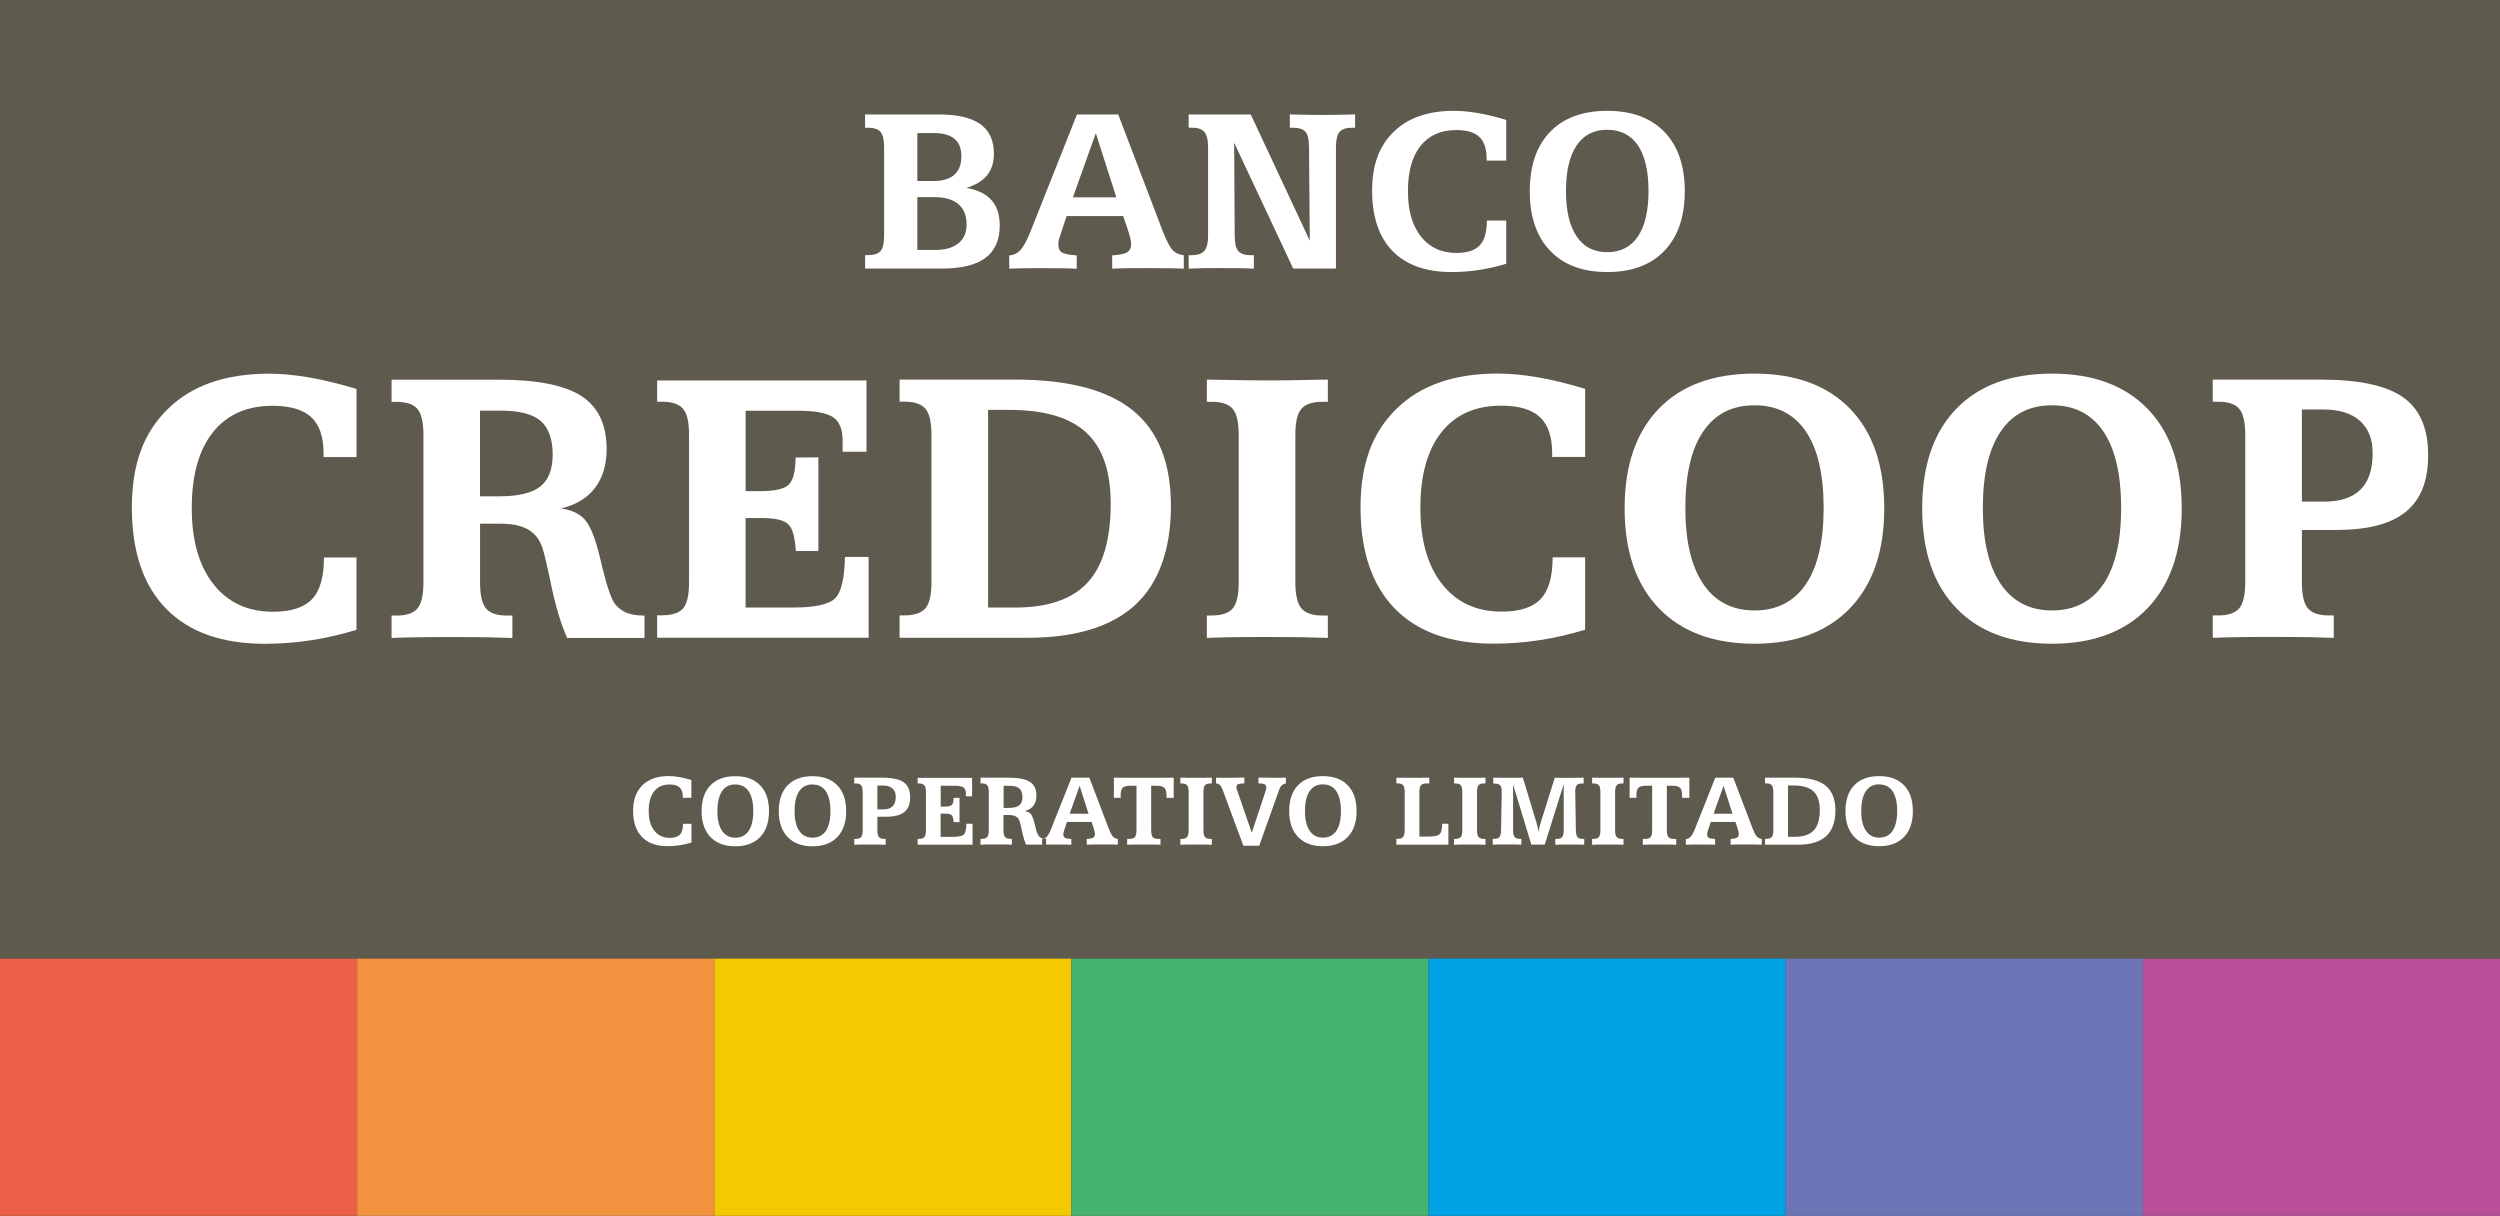 <?xml version="1.0" encoding="UTF-8"?><svg id="Capa_2" xmlns="http://www.w3.org/2000/svg" viewBox="0 0 386.15 187.79"><rect x="0" y="0" width="386.15" height="187.79" fill="#333333" stroke="none"/><defs><style>.cls-1{fill:#b94f98;}.cls-1,.cls-2,.cls-3,.cls-4,.cls-5,.cls-6,.cls-7,.cls-8{isolation:isolate;}.cls-1,.cls-2,.cls-3,.cls-4,.cls-5,.cls-6,.cls-7,.cls-8,.cls-9{fill-rule:evenodd;}.cls-2{fill:#eb5e48;}.cls-3{fill:#f3923e;}.cls-4{fill:#00a3e5;}.cls-5{fill:#5f5a4e;}.cls-6{fill:#6d75b6;}.cls-7{fill:#46b270;}.cls-8{fill:#f4c900;}.cls-9{fill:#fff;}</style></defs><g id="Capa_1-2"><g id="g3063"><polygon id="polygon3023" class="cls-5" points="0 148.09 0 0 0 0 386.15 0 386.15 148.09 0 148.09"/><path id="path3025" class="cls-9" d="m55.07,60.08v10.52h-5.09v-.57c0-2.54-.63-4.4-1.89-5.58-1.26-1.18-3.25-1.77-5.99-1.77-3.98,0-7.06,1.37-9.23,4.11-2.17,2.74-3.25,6.64-3.25,11.68s1.12,8.93,3.35,11.76c2.23,2.84,5.3,4.26,9.2,4.26,2.8,0,4.81-.65,6.03-1.95,1.24-1.3,1.84-3.45,1.84-6.43h5.02v11.18c-2.35.71-4.71,1.26-7.05,1.61-2.35.36-4.72.54-7.09.54-6.65,0-11.74-1.81-15.26-5.42-3.53-3.61-5.29-8.82-5.29-15.62s1.85-11.61,5.57-15.24c3.7-3.63,8.91-5.44,15.6-5.44,1.95,0,4.05.2,6.29.59,2.25.39,4.66.99,7.24,1.77h0Zm19.07,3.36v13.22h2.98c2.94,0,5.05-.5,6.33-1.51,1.28-1.01,1.92-2.66,1.92-4.95s-.62-4.12-1.84-5.17c-1.23-1.06-3.25-1.6-6.09-1.6h-3.31s0,0,0,0Zm-13.67-4.8h16.53c5.92,0,10.2.85,12.8,2.53,2.6,1.68,3.9,4.42,3.9,8.18,0,2.44-.6,4.44-1.8,6.01-1.19,1.57-2.94,2.62-5.23,3.18,1.57.23,2.76.76,3.55,1.6.79.82,1.52,2.46,2.18,4.92.16.61.38,1.48.63,2.57.77,3.14,1.44,5.06,2.04,5.76.49.56,1.06.99,1.75,1.27.68.27,1.49.41,2.42.41h.31v3.46h-11.95c-.96-2.14-1.76-4.81-2.43-8-.66-3.2-1.14-5.2-1.41-5.98-.45-1.27-1.18-2.2-2.22-2.78-1.03-.59-2.46-.88-4.28-.88h-3.11v9.06c0,1.95.3,3.29.92,4.03.62.73,1.69,1.1,3.25,1.1h.82v3.46c-1.09-.04-2.27-.07-3.56-.1-1.29-.02-3.2-.04-5.73-.04s-4.51.01-5.79.04c-1.29.02-2.47.05-3.58.1v-3.46h.76c1.55,0,2.63-.37,3.24-1.1.62-.74.92-2.07.92-4.03v-22.79c0-1.93-.3-3.25-.92-3.99-.62-.73-1.69-1.1-3.24-1.1h-.76v-3.43h0Zm41.05.13h32.32v11h-3.69v-1.78c0-1.69-.49-2.87-1.47-3.55-.98-.66-2.81-1-5.5-1h-8.01v12.42h2.26c2.27,0,3.74-.34,4.41-1.02.68-.67,1.03-2.06,1.05-4.17l3.52-.03v14.47h-3.49c-.11-2.08-.49-3.45-1.13-4.1-.65-.66-2.01-.99-4.09-.99h-2.54v13.82h7.28c3.47,0,5.67-.49,6.6-1.47.92-.96,1.41-3.09,1.47-6.35h3.66v12.48h-32.67v-3.46h.76c1.55,0,2.63-.36,3.25-1.06.62-.72.92-2.06.92-4.06v-22.78c0-1.93-.3-3.27-.92-3.99-.62-.73-1.69-1.1-3.25-1.1h-.76v-3.31h0,0Zm51.1,4.54v30.53h4.17c5.1,0,8.84-1.29,11.21-3.87,2.38-2.59,3.56-6.66,3.56-12.2,0-4.98-1.26-8.64-3.79-10.97-2.52-2.33-6.49-3.49-11.91-3.49h-3.24Zm-13.67-4.68h17.83c8.21,0,14.28,1.58,18.2,4.76,3.92,3.18,5.88,8.1,5.88,14.75s-1.84,11.92-5.53,15.31c-3.68,3.37-9.22,5.06-16.62,5.06h-19.76v-3.46h.76c1.55,0,2.62-.37,3.24-1.1.62-.74.92-2.07.92-4.03v-22.79c0-1.93-.3-3.25-.92-3.99-.62-.73-1.69-1.1-3.24-1.1h-.76v-3.43h0,0Zm47.46,0c2.56.05,4.49.08,5.78.1,1.29.02,2.49.03,3.59.03s2.25,0,3.54-.03c1.29-.02,3.22-.05,5.78-.1v3.43h-.86c-1.55,0-2.62.37-3.24,1.1-.62.74-.92,2.06-.92,3.99v22.79c0,1.95.32,3.29.93,4.03.63.73,1.7,1.1,3.23,1.1h.86v3.46c-1.11-.04-2.29-.07-3.58-.1-1.28-.02-3.19-.04-5.74-.04s-4.51.01-5.79.04c-1.29.02-2.47.05-3.58.1v-3.46h.76c1.55,0,2.62-.37,3.24-1.1.62-.74.92-2.07.92-4.03v-22.79c0-1.93-.31-3.25-.92-3.99-.62-.73-1.69-1.1-3.24-1.1h-.76v-3.43h0,0Zm58.43,1.43v10.52h-5.09v-.57c0-2.54-.63-4.4-1.89-5.58-1.26-1.18-3.25-1.77-5.99-1.77-3.98,0-7.06,1.37-9.23,4.11-2.17,2.74-3.25,6.64-3.25,11.68s1.12,8.93,3.35,11.76c2.23,2.84,5.3,4.26,9.2,4.26,2.8,0,4.81-.65,6.03-1.95,1.24-1.3,1.85-3.45,1.85-6.43h5.02v11.18c-2.35.71-4.71,1.26-7.05,1.61-2.35.36-4.72.54-7.09.54-6.65,0-11.74-1.81-15.26-5.42-3.52-3.61-5.29-8.82-5.29-15.62s1.85-11.61,5.56-15.24c3.7-3.63,8.91-5.44,15.6-5.44,1.95,0,4.05.2,6.29.59,2.25.39,4.66.99,7.24,1.77h0Zm26.16,2.54c-3.46,0-6.11,1.36-7.94,4.07-1.83,2.71-2.74,6.64-2.74,11.79s.92,9.02,2.77,11.75c1.84,2.72,4.48,4.08,7.92,4.08s6.1-1.36,7.93-4.06c1.83-2.7,2.74-6.62,2.74-11.77s-.91-9.1-2.73-11.8c-1.83-2.7-4.47-4.06-7.94-4.06h0Zm0-4.89c6.32,0,11.26,1.81,14.77,5.44,3.52,3.63,5.27,8.76,5.27,15.37s-1.76,11.75-5.27,15.41-8.45,5.5-14.77,5.5-11.27-1.83-14.79-5.5c-3.52-3.67-5.27-8.8-5.27-15.41s1.76-11.74,5.26-15.37c3.5-3.63,8.44-5.44,14.79-5.44h0Zm45.95,4.89c-3.46,0-6.11,1.36-7.94,4.07-1.83,2.71-2.74,6.64-2.74,11.79s.92,9.02,2.77,11.75c1.85,2.72,4.48,4.08,7.92,4.08s6.1-1.36,7.93-4.06c1.83-2.7,2.74-6.62,2.74-11.77s-.91-9.1-2.73-11.8c-1.82-2.7-4.47-4.06-7.94-4.06h0Zm0-4.89c6.32,0,11.26,1.81,14.77,5.44,3.52,3.63,5.27,8.76,5.27,15.37s-1.76,11.75-5.27,15.41-8.45,5.5-14.77,5.5-11.27-1.83-14.78-5.5c-3.52-3.67-5.27-8.8-5.27-15.41s1.76-11.74,5.26-15.37c3.5-3.63,8.44-5.44,14.79-5.44h0Zm38.6,5.53v14.24h3.43c2.51,0,4.37-.62,5.62-1.85,1.25-1.25,1.88-3.11,1.88-5.62,0-2.18-.66-3.85-1.98-5.02-1.32-1.16-3.2-1.74-5.63-1.74h-3.31s0,0,0,0Zm-13.77-4.61h16.63c5.92,0,10.18.91,12.77,2.73,2.58,1.82,3.87,4.79,3.87,8.89s-1.15,6.92-3.45,8.8c-2.3,1.88-5.88,2.81-10.75,2.81h-5.3v8.07c0,1.95.3,3.3.92,4.03.62.73,1.69,1.1,3.24,1.1h.76v3.46c-1.11-.04-2.29-.07-3.58-.1-1.28-.02-3.19-.04-5.74-.04s-4.49.01-5.78.04c-1.29.02-2.49.05-3.59.1v-3.46h.86c1.53,0,2.6-.37,3.23-1.1.62-.73.93-2.07.93-4.03v-22.79c0-1.93-.31-3.25-.92-3.99-.62-.73-1.69-1.1-3.24-1.1h-.86v-3.43h0,0Z"/><path id="path3027" class="cls-9" d="m141.69,30.45v8.16h2.75c1.54,0,2.74-.34,3.59-1.02.85-.69,1.27-1.64,1.27-2.89,0-1.39-.42-2.45-1.27-3.17-.85-.72-2.1-1.08-3.74-1.08h-2.59Zm0-9.91v7.42h2.49c1.42,0,2.49-.32,3.22-.96.73-.65,1.09-1.6,1.09-2.87s-.36-2.1-1.07-2.69c-.71-.6-1.79-.89-3.23-.89h-2.49Zm-8.08-2.86h11.42c2.85,0,4.99.5,6.39,1.49,1.4,1,2.1,2.52,2.1,4.56,0,1.37-.36,2.49-1.06,3.35-.71.87-1.78,1.52-3.2,1.94,1.72.29,3.01.92,3.87,1.88.86.96,1.29,2.27,1.29,3.91,0,2.25-.73,3.92-2.2,5.02-1.46,1.1-3.7,1.65-6.69,1.65h-11.91v-2.07h.45c.93,0,1.57-.21,1.94-.63.37-.43.55-1.23.55-2.42v-13.6c0-1.15-.18-1.94-.55-2.38-.37-.43-1.01-.65-1.94-.65h-.45v-2.04h0,0Zm35.65,2.9l-3.54,9.9h6.71l-3.17-9.9h0Zm-2.92-2.9h6.38l6.86,17.98c.61,1.55,1.13,2.55,1.57,3,.43.44,1,.69,1.7.76v2.07c-.63-.03-1.33-.05-2.1-.06-.76-.01-1.9-.02-3.43-.02s-2.65,0-3.41.02c-.76.01-1.46.03-2.12.06v-2.05c1.11-.05,1.88-.21,2.3-.47.42-.26.63-.69.63-1.3,0-.17-.03-.41-.1-.72-.06-.31-.16-.66-.28-1.06l-.85-2.52h-8.74l-1,3.04c-.1.29-.18.54-.22.74-.04.21-.06.4-.06.57,0,.61.17,1.03.52,1.26.35.23,1.13.39,2.32.47v2.05c-.64-.03-1.33-.05-2.07-.06-.74-.01-1.84-.02-3.3-.02s-2.47,0-3.15.02c-.69.01-1.31.03-1.9.06v-2.05c.68-.04,1.26-.32,1.74-.83.47-.52.98-1.46,1.53-2.83l7.18-18.09h0Zm17.25,0h9.6l9.12,19.5-.12-14.42c0-1.18-.18-1.97-.55-2.4-.37-.42-1.01-.63-1.94-.63h-.47v-2.05h.12c2.15.05,3.77.08,4.88.08s2.77-.03,4.96-.08h.12v2.05h-.47c-.93,0-1.57.22-1.94.65-.37.44-.55,1.23-.55,2.38v18.72h-6.6l-9.12-19.43.08,14.31c0,1.18.18,1.98.55,2.41.37.43,1.01.65,1.94.65h.47v2.07c-.6-.03-1.24-.05-1.92-.06-.69-.01-1.73-.02-3.11-.02s-2.41,0-3.1.02c-.69.01-1.33.03-1.94.06v-2.07h.47c.93,0,1.57-.22,1.96-.67.38-.44.57-1.24.57-2.39v-13.6c0-1.14-.19-1.93-.57-2.37-.38-.45-1.03-.67-1.96-.67h-.47v-2.05h0,0Zm49.06.85v6.28h-3.03v-.34c0-1.51-.38-2.63-1.13-3.33-.75-.71-1.94-1.05-3.57-1.05-2.38,0-4.21.82-5.51,2.45-1.29,1.64-1.94,3.96-1.94,6.97s.67,5.33,2,7.02c1.33,1.69,3.16,2.54,5.49,2.54,1.67,0,2.87-.39,3.6-1.17.74-.78,1.1-2.06,1.1-3.84h2.99v6.68c-1.41.43-2.81.75-4.21.96-1.4.21-2.81.32-4.23.32-3.97,0-7-1.08-9.11-3.24-2.1-2.16-3.16-5.26-3.16-9.32s1.11-6.93,3.32-9.09c2.21-2.17,5.32-3.25,9.31-3.25,1.16,0,2.41.12,3.75.35,1.34.23,2.79.59,4.33,1.05h0Zm15.61,1.51c-2.07,0-3.65.81-4.74,2.43-1.09,1.62-1.64,3.96-1.64,7.04s.55,5.39,1.65,7.01c1.1,1.63,2.68,2.43,4.73,2.43s3.64-.81,4.73-2.42c1.09-1.61,1.64-3.95,1.64-7.02s-.54-5.43-1.63-7.04c-1.09-1.61-2.67-2.42-4.74-2.42h0Zm0-2.92c3.77,0,6.72,1.08,8.82,3.25,2.1,2.17,3.15,5.23,3.15,9.17s-1.05,7.01-3.15,9.2c-2.1,2.19-5.04,3.28-8.82,3.28s-6.73-1.09-8.82-3.28c-2.1-2.19-3.15-5.25-3.15-9.2s1.05-7,3.14-9.17c2.09-2.17,5.04-3.25,8.83-3.25h0Z"/><path id="path3029" class="cls-9" d="m106.79,120.5v2.73h-1.32v-.15c0-.66-.16-1.14-.49-1.45-.33-.31-.84-.46-1.55-.46-1.03,0-1.83.35-2.39,1.06-.56.71-.84,1.72-.84,3.03s.29,2.32.87,3.05c.58.74,1.38,1.11,2.39,1.11.73,0,1.25-.17,1.56-.51.32-.34.48-.89.48-1.67h1.3v2.9c-.61.19-1.22.33-1.83.42-.61.09-1.23.14-1.84.14-1.73,0-3.05-.47-3.96-1.41-.92-.94-1.38-2.29-1.38-4.05s.48-3.01,1.45-3.96c.96-.94,2.31-1.41,4.05-1.41.51,0,1.05.05,1.63.15.58.11,1.21.26,1.88.46h0Zm6.79.66c-.9,0-1.58.35-2.06,1.06-.47.7-.71,1.72-.71,3.06s.24,2.34.72,3.05c.48.71,1.16,1.06,2.05,1.06s1.58-.35,2.06-1.05c.48-.7.71-1.72.71-3.05s-.24-2.36-.71-3.07c-.47-.7-1.16-1.05-2.06-1.05h0Zm0-1.27c1.64,0,2.92.47,3.83,1.41.91.94,1.37,2.27,1.37,3.99s-.46,3.05-1.37,4c-.91.95-2.19,1.43-3.83,1.43s-2.92-.48-3.84-1.43c-.91-.95-1.37-2.28-1.37-4s.46-3.05,1.37-3.99c.91-.94,2.19-1.41,3.84-1.41h0Zm11.92,1.27c-.9,0-1.58.35-2.06,1.06-.47.7-.71,1.72-.71,3.06s.24,2.34.72,3.05c.48.71,1.16,1.06,2.05,1.06s1.58-.35,2.06-1.05c.47-.7.71-1.72.71-3.05s-.24-2.36-.71-3.07c-.47-.7-1.16-1.05-2.06-1.05h0Zm0-1.27c1.64,0,2.92.47,3.83,1.41.91.94,1.37,2.27,1.37,3.99s-.45,3.05-1.37,4c-.91.95-2.19,1.43-3.83,1.43s-2.92-.48-3.84-1.43c-.91-.95-1.37-2.28-1.37-4s.46-3.05,1.37-3.99c.91-.94,2.19-1.41,3.84-1.41h0Zm10.02,1.43v3.7h.89c.65,0,1.13-.16,1.46-.48.32-.32.49-.81.49-1.46,0-.56-.17-1-.52-1.3-.34-.3-.83-.45-1.46-.45h-.86,0Zm-3.57-1.2h4.32c1.54,0,2.64.24,3.31.71.67.47,1,1.24,1,2.31s-.3,1.8-.89,2.28c-.6.49-1.52.73-2.79.73h-1.38v2.09c0,.51.08.86.24,1.05.16.19.44.29.84.29h.2v.9c-.29-.01-.6-.02-.93-.03-.33,0-.83,0-1.49,0s-1.17,0-1.5,0c-.34,0-.64.02-.93.03v-.9h.22c.4,0,.68-.1.84-.29.16-.19.24-.54.24-1.05v-5.91c0-.5-.08-.84-.24-1.04-.16-.19-.44-.28-.84-.28h-.22v-.89h0Zm9.81.03h8.39v2.85h-.96v-.46c0-.44-.13-.74-.38-.92-.25-.17-.73-.26-1.43-.26h-2.08v3.23h.59c.59,0,.97-.09,1.14-.27.18-.17.27-.53.27-1.08h.91s0,3.75,0,3.75h-.91c-.03-.54-.13-.9-.29-1.06-.17-.17-.52-.26-1.06-.26h-.66v3.59h1.89c.9,0,1.47-.13,1.71-.38.24-.25.36-.8.38-1.65h.95v3.24h-8.48v-.9h.2c.4,0,.68-.09.84-.28.16-.19.24-.53.24-1.05v-5.91c0-.5-.08-.85-.24-1.03-.16-.19-.44-.29-.84-.29h-.2v-.86h0,0Zm13.26,1.21v3.43h.77c.76,0,1.31-.13,1.64-.39s.5-.69.5-1.28-.16-1.07-.48-1.34c-.32-.28-.84-.41-1.58-.41h-.86s0,0,0,0Zm-3.55-1.24h4.29c1.54,0,2.65.22,3.32.65.67.44,1.01,1.14,1.01,2.12,0,.63-.16,1.15-.47,1.56-.31.41-.76.68-1.36.82.41.06.71.2.92.41.2.22.39.64.56,1.28.04.16.1.38.16.67.2.81.38,1.31.53,1.49.13.15.27.26.45.33.18.07.38.11.63.11h.08v.9h-3.1c-.25-.55-.46-1.25-.63-2.08-.17-.83-.3-1.35-.37-1.55-.11-.33-.31-.57-.58-.72-.27-.15-.64-.23-1.11-.23h-.81v2.35c0,.51.08.85.24,1.05.16.19.44.29.84.29h.22v.9c-.28-.01-.59-.02-.92-.03-.34,0-.83,0-1.49,0s-1.17,0-1.5,0c-.33,0-.64.02-.93.03v-.9h.2c.4,0,.68-.1.84-.29.16-.19.24-.54.24-1.05v-5.91c0-.5-.08-.84-.24-1.04-.16-.19-.44-.28-.84-.28h-.2v-.89h0,0Zm15.29,1.26l-1.54,4.31h2.92l-1.38-4.31h0Zm-1.27-1.26h2.77l2.98,7.82c.27.67.49,1.11.68,1.3.19.19.44.3.74.33v.9c-.27-.01-.58-.02-.91-.03-.33,0-.83,0-1.49,0s-1.15,0-1.48,0c-.33,0-.64.02-.92.03v-.89c.48-.02.82-.09,1-.2.18-.11.27-.3.27-.56,0-.08-.01-.18-.04-.31-.02-.13-.07-.29-.12-.46l-.37-1.1h-3.8l-.44,1.32c-.05.13-.08.23-.09.32-.02.09-.03.17-.03.25,0,.26.08.45.23.55.15.1.49.17,1.01.2v.89c-.28-.01-.58-.02-.9-.03-.32,0-.8,0-1.43,0s-1.07,0-1.37,0c-.3,0-.57.02-.82.03v-.89c.29-.02.55-.14.75-.36.2-.23.43-.63.66-1.23l3.13-7.86h0Zm6.57,0c.82,0,1.7,0,2.64.02.27,0,.44,0,.5,0h2.85c.07,0,.25,0,.53,0,.97-.02,1.88-.02,2.71-.02v3.12h-1.11v-.27c0-.63-.11-1.06-.32-1.28-.21-.22-.64-.33-1.3-.33h-.75v6.88c0,.51.08.85.24,1.05.16.19.45.29.85.29h.35v.9c-.31-.01-.64-.02-.99-.03-.35,0-.88,0-1.58,0s-1.24,0-1.6,0c-.35,0-.68.02-.98.03v-.9h.36c.4,0,.68-.1.84-.29.16-.19.24-.54.24-1.05v-6.88h-.92c-.58,0-.98.11-1.2.31-.21.2-.32.58-.32,1.12,0,.11,0,.2,0,.26,0,.06,0,.12.01.18h-1.06v-3.12h0Zm10.27,0c.66.01,1.16.02,1.5.02.33,0,.65,0,.93,0s.58,0,.92,0c.33,0,.83-.01,1.5-.02v.89h-.22c-.4,0-.68.09-.84.28-.16.19-.24.54-.24,1.04v5.91c0,.51.08.85.24,1.05.16.19.44.29.84.29h.22v.9c-.29-.01-.59-.02-.93-.03-.33,0-.83,0-1.49,0s-1.17,0-1.51,0c-.33,0-.64.02-.93.03v-.9h.2c.4,0,.68-.1.84-.29.16-.19.24-.54.24-1.05v-5.91c0-.5-.08-.84-.24-1.04-.16-.19-.44-.28-.84-.28h-.2v-.89h0,0Zm5.48,0c.38.01.71.02,1.01.02.3,0,.59,0,.87,0,.44,0,1.18-.01,2.24-.03h.27v.89c-.53.02-.87.07-1.01.15-.15.08-.22.22-.22.41,0,.05,0,.12.02.2.02.08.04.16.08.25l2.28,6.61,2.18-6.57c.02-.07.04-.14.05-.22.01-.07.02-.15.02-.22,0-.22-.09-.37-.28-.47-.19-.1-.5-.14-.93-.14v-.89h.19c.95.02,1.64.03,2.07.03.26,0,.53,0,.83,0,.29,0,.67-.01,1.14-.02v.89c-.28.05-.5.16-.66.32-.16.15-.3.41-.42.76l-3.04,8.54h-2.45l-3.14-8.48c-.15-.42-.31-.71-.46-.87-.15-.16-.36-.25-.62-.27v-.89h0,0Zm16.53,1.03c-.9,0-1.58.35-2.06,1.06-.48.7-.71,1.72-.71,3.06s.24,2.34.72,3.05c.48.71,1.16,1.06,2.06,1.06s1.58-.35,2.06-1.05c.48-.7.71-1.72.71-3.05s-.24-2.36-.71-3.07c-.47-.7-1.16-1.05-2.06-1.05h0Zm0-1.27c1.64,0,2.92.47,3.83,1.41.91.94,1.37,2.27,1.37,3.99s-.46,3.05-1.37,4c-.91.95-2.19,1.43-3.83,1.43s-2.92-.48-3.84-1.43c-.91-.95-1.37-2.28-1.37-4s.46-3.05,1.36-3.99c.91-.94,2.19-1.41,3.84-1.41h0Zm11.35.24c.7.01,1.23.02,1.59.02.35,0,.68,0,.98,0s.62,0,.98,0c.36,0,.87-.01,1.53-.02v.89h-.45c-.4,0-.68.09-.84.28-.16.19-.24.54-.24,1.04v6.89h1.45c.88,0,1.45-.13,1.69-.38.25-.25.37-.79.38-1.61h.96v3.24h-8.03v-.9h.2c.4,0,.68-.1.84-.29.16-.19.24-.54.24-1.05v-5.91c0-.5-.08-.84-.24-1.04-.16-.19-.44-.28-.84-.28h-.2v-.89h0,0Zm8.9,0c.67.01,1.16.02,1.5.02.33,0,.65,0,.93,0s.58,0,.92,0c.33,0,.84-.01,1.5-.02v.89h-.22c-.4,0-.68.09-.84.28-.16.19-.24.54-.24,1.04v5.91c0,.51.08.85.24,1.05.16.19.44.29.84.29h.22v.9c-.29-.01-.59-.02-.93-.03-.33,0-.83,0-1.49,0s-1.17,0-1.5,0c-.33,0-.64.02-.93.03v-.9h.2c.4,0,.68-.1.84-.29.16-.19.24-.54.24-1.05v-5.91c0-.5-.08-.84-.24-1.04-.16-.19-.44-.28-.84-.28h-.2v-.89h0Zm6.06,0c.62.01,1.09.02,1.41.02.32,0,.61,0,.88,0s.56,0,.87,0c.31,0,.78-.01,1.41-.02l2.09,6.9c.07.22.13.46.19.71.05.25.11.51.15.8.03-.23.07-.47.12-.71.06-.25.13-.51.22-.79l2.16-6.9c.5.01.91.02,1.23.02.31,0,.61,0,.88,0,.46,0,1.19-.01,2.19-.03h.16v.89h-.22c-.4,0-.68.09-.84.26-.16.17-.24.5-.24.96v.1l.1,5.91c.01.54.1.89.25,1.07.16.18.43.27.83.27h.21v.9c-.28-.01-.57-.02-.88-.03-.31,0-.78,0-1.4,0s-1.05,0-1.36,0c-.3,0-.58.02-.83.03v-.9h.22c.4,0,.68-.1.84-.29.16-.19.24-.54.24-1.05v-7.12l-2.93,9.34h-2.07l-2.82-9.29v7.06c0,.51.08.85.24,1.05.16.19.44.29.84.29h.2v.9c-.24-.01-.51-.02-.81-.03-.29,0-.74,0-1.35,0s-1.07,0-1.39,0c-.31,0-.6.02-.87.03v-.9h.2c.4,0,.67-.09.83-.27.15-.18.24-.53.25-1.05l.11-5.91v-.08c0-.46-.09-.78-.25-.96-.17-.18-.45-.27-.86-.27h-.2v-.89h0,0Zm15.27,0c.66.01,1.16.02,1.5.02.33,0,.65,0,.93,0s.58,0,.92,0c.33,0,.83-.01,1.5-.02v.89h-.22c-.4,0-.68.09-.84.28-.16.19-.24.54-.24,1.04v5.91c0,.51.08.85.24,1.05.16.19.44.29.84.29h.22v.9c-.29-.01-.6-.02-.93-.03-.33,0-.83,0-1.49,0s-1.17,0-1.5,0c-.33,0-.64.02-.93.03v-.9h.2c.4,0,.68-.1.84-.29.16-.19.24-.54.24-1.05v-5.91c0-.5-.08-.84-.24-1.04-.16-.19-.44-.28-.84-.28h-.2v-.89h0Zm5.79,0c.82,0,1.7,0,2.64.02.27,0,.44,0,.5,0h2.85c.07,0,.25,0,.53,0,.97-.02,1.88-.02,2.71-.02v3.12h-1.11v-.27c0-.63-.11-1.06-.32-1.28-.21-.22-.64-.33-1.3-.33h-.75v6.88c0,.51.08.85.24,1.05.16.19.45.29.85.29h.36v.9c-.31-.01-.64-.02-.99-.03-.35,0-.88,0-1.59,0s-1.24,0-1.6,0c-.35,0-.68.02-.98.03v-.9h.36c.4,0,.68-.1.84-.29.16-.19.24-.54.24-1.05v-6.88h-.91c-.58,0-.98.11-1.2.31-.21.2-.32.58-.32,1.12,0,.11,0,.2,0,.26,0,.06,0,.12.01.18h-1.06v-3.12h0Zm14.51,1.26l-1.54,4.31h2.92l-1.38-4.31h0Zm-1.27-1.26h2.77l2.98,7.82c.26.67.49,1.11.68,1.3.19.19.44.3.74.33v.9c-.27-.01-.58-.02-.91-.03-.33,0-.83,0-1.49,0s-1.15,0-1.48,0c-.33,0-.64.02-.93.03v-.89c.49-.02.82-.09,1-.2.18-.11.27-.3.27-.56,0-.08-.01-.18-.04-.31-.02-.13-.07-.29-.12-.46l-.37-1.1h-3.8l-.44,1.32c-.05.13-.07.23-.09.32-.02.09-.03.17-.03.25,0,.26.07.45.22.55.15.1.49.17,1.01.2v.89c-.28-.01-.58-.02-.9-.03-.32,0-.8,0-1.43,0s-1.07,0-1.37,0c-.3,0-.57.02-.82.03v-.89c.29-.02.55-.14.75-.36.21-.23.43-.63.67-1.23l3.12-7.86h0Zm11.23,1.21v7.92h1.08c1.32,0,2.3-.34,2.91-1.01.62-.67.92-1.73.92-3.16,0-1.29-.33-2.24-.98-2.85-.65-.6-1.69-.91-3.09-.91h-.84Zm-3.55-1.21h4.63c2.13,0,3.71.41,4.72,1.23,1.02.83,1.52,2.1,1.52,3.83s-.48,3.09-1.43,3.97c-.96.87-2.39,1.32-4.31,1.32h-5.13v-.9h.2c.4,0,.68-.1.84-.29.16-.19.24-.54.24-1.05v-5.91c0-.5-.08-.84-.24-1.04-.16-.19-.44-.28-.84-.28h-.2v-.89h0,0Zm17.63,1.03c-.9,0-1.59.35-2.06,1.06-.48.7-.71,1.72-.71,3.06s.24,2.34.72,3.05c.48.71,1.16,1.06,2.06,1.06s1.58-.35,2.06-1.05c.47-.7.71-1.72.71-3.05s-.24-2.36-.71-3.07c-.47-.7-1.16-1.05-2.06-1.05h0Zm0-1.27c1.64,0,2.92.47,3.83,1.41.91.94,1.37,2.27,1.37,3.99s-.45,3.05-1.37,4c-.91.95-2.19,1.43-3.83,1.43s-2.92-.48-3.84-1.43c-.91-.95-1.37-2.28-1.37-4s.46-3.05,1.36-3.99c.91-.94,2.19-1.41,3.84-1.41h0Z"/><polygon id="polygon3031" class="cls-2" points="0 148.07 0 187.79 0 187.79 55.17 187.79 55.17 148.07 0 148.07"/><polygon id="polygon3033" class="cls-3" points="110.33 148.07 110.33 187.79 110.33 187.79 55.17 187.79 55.17 148.07 110.33 148.07"/><polygon id="polygon3035" class="cls-8" points="110.33 148.07 110.33 187.79 110.33 187.79 165.49 187.79 165.49 148.07 110.33 148.07"/><polygon id="polygon3037" class="cls-7" points="220.66 148.07 220.66 187.79 220.66 187.79 165.49 187.79 165.49 148.07 220.66 148.07"/><polygon id="polygon3039" class="cls-4" points="220.66 148.07 220.66 187.79 220.66 187.79 275.82 187.79 275.82 148.07 220.66 148.07"/><polygon id="polygon3041" class="cls-6" points="330.99 148.07 330.99 187.79 330.99 187.79 275.82 187.79 275.82 148.07 330.99 148.07"/><polygon id="polygon3043" class="cls-1" points="330.99 148.07 330.99 187.79 330.99 187.79 386.15 187.79 386.15 148.07 330.99 148.07"/></g></g></svg>